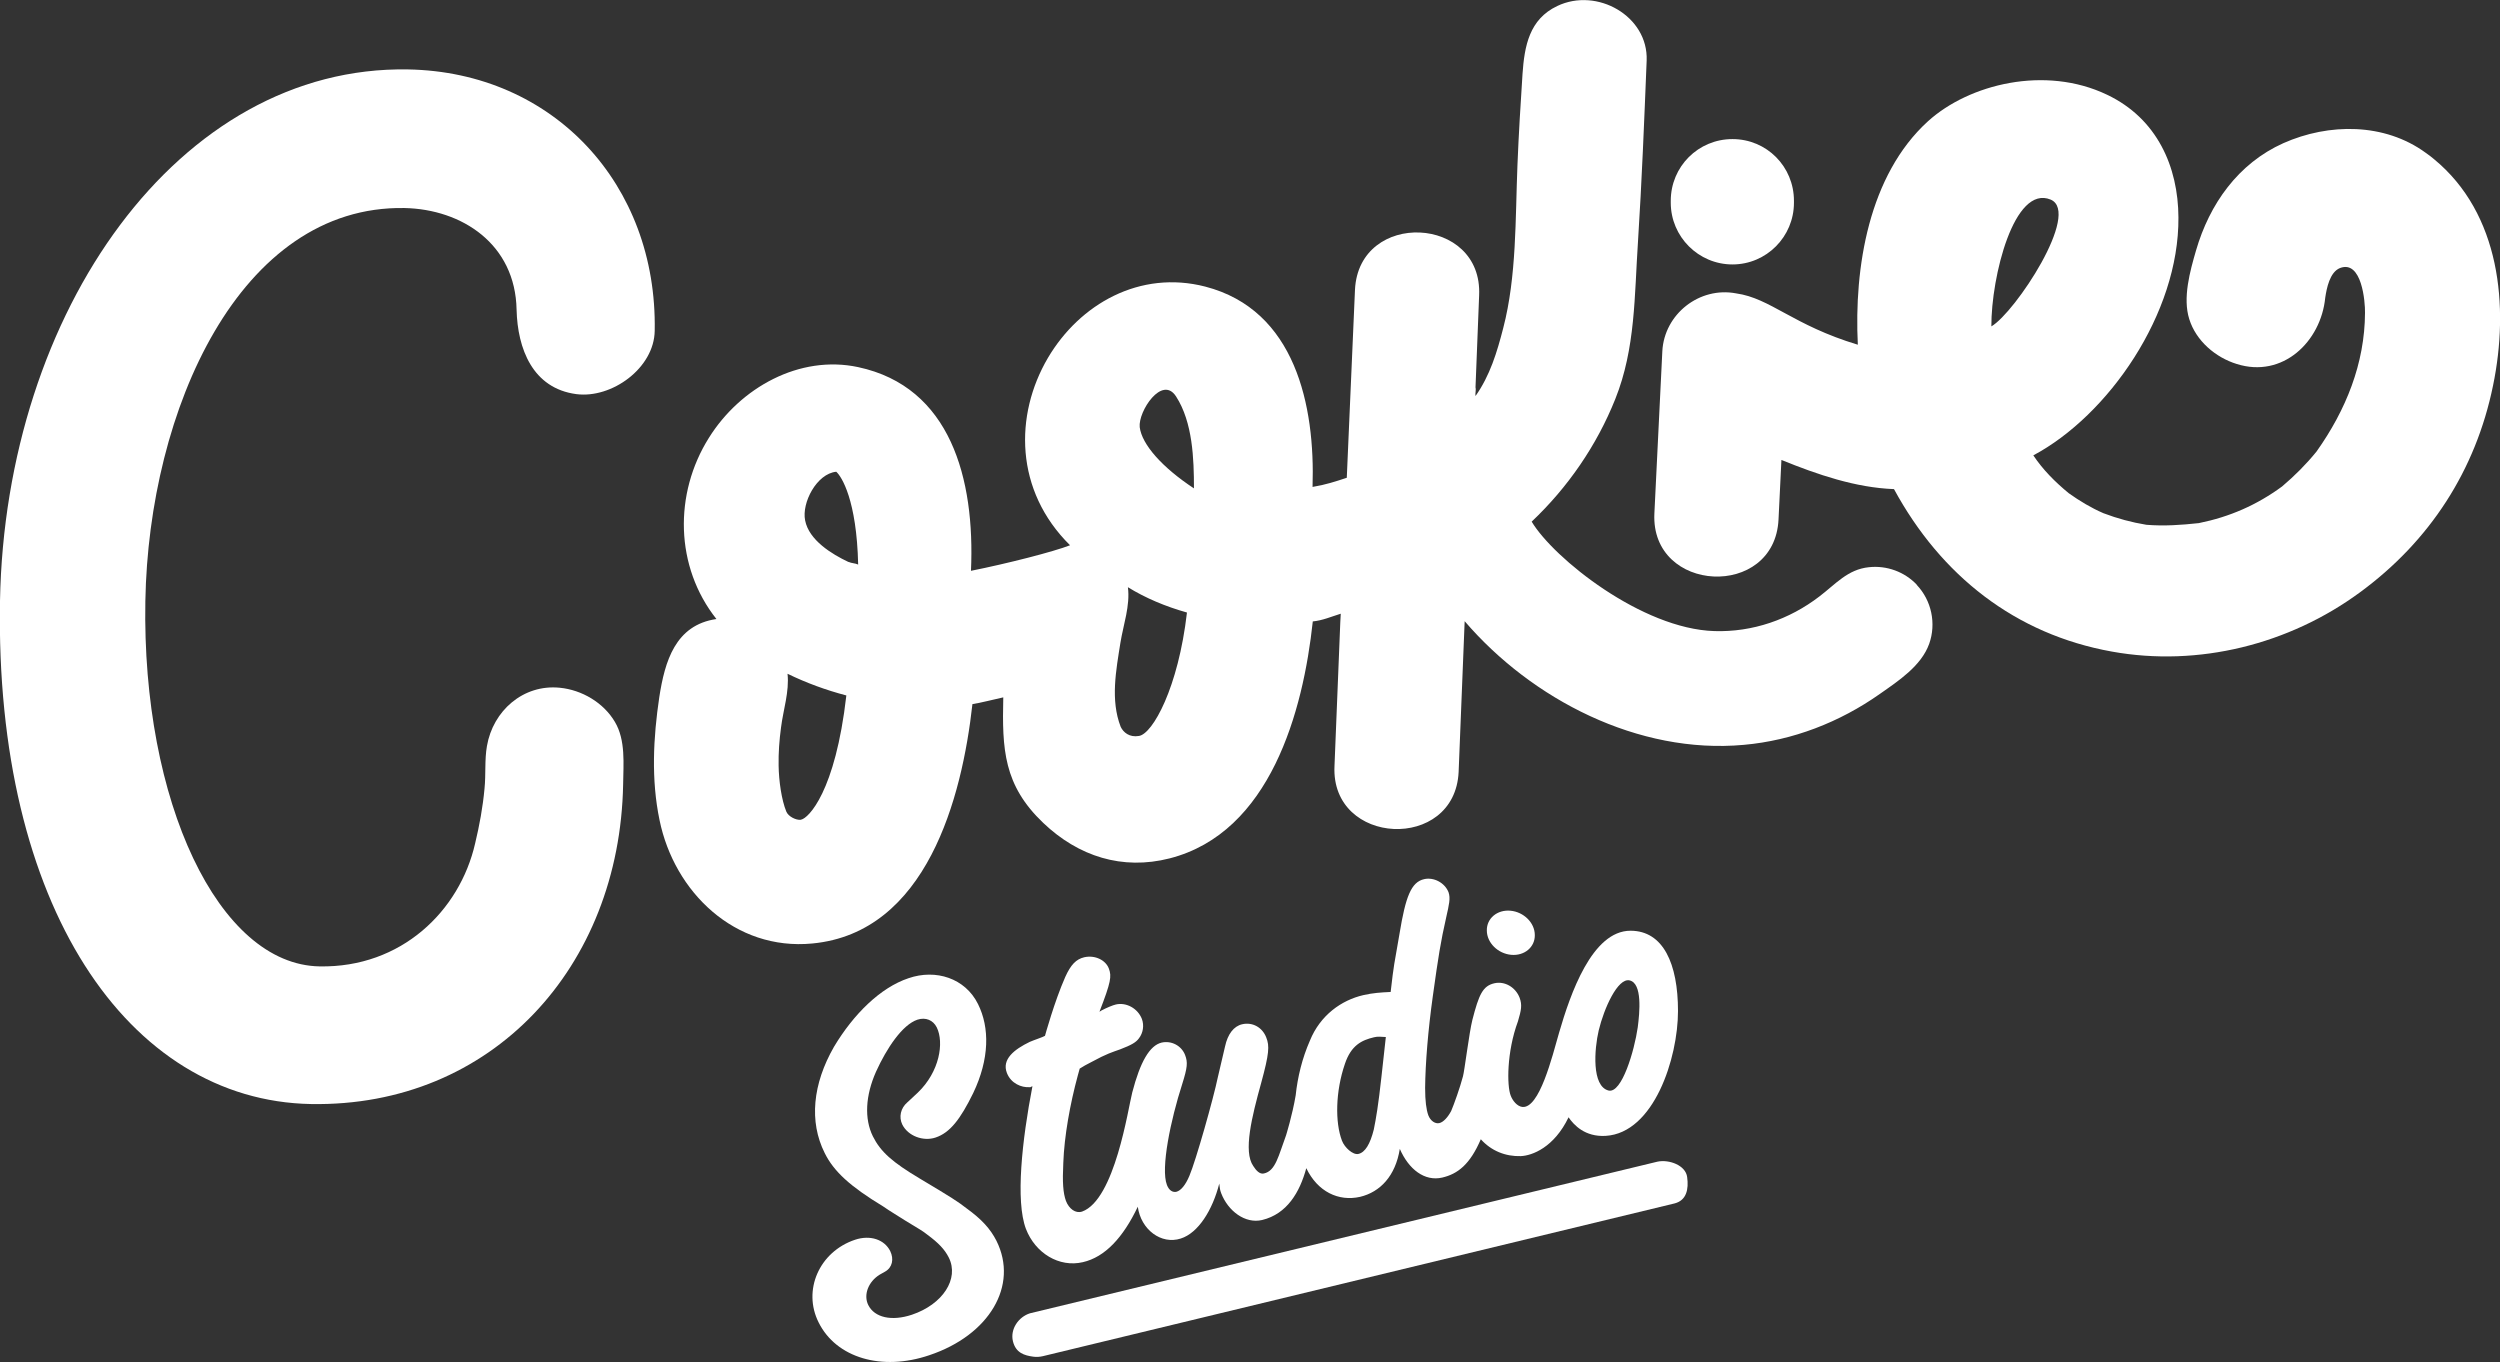 <svg xmlns="http://www.w3.org/2000/svg" id="Camada_2" data-name="Camada 2" viewBox="0 0 103.71 56.5"><rect x="0" y="0" width="103.71" height="56.5" fill="#333333" stroke="none"/><defs><style>      .cls-1 {        fill: #fff;      }    </style></defs><g id="Layer_2" data-name="Layer 2"><g><g><path class="cls-1" d="m6.03,24.93c-.15,8.31,3.03,15.09,7.23,15.16,3.39.06,5.81-2.3,6.45-5.1.18-.75.32-1.51.39-2.28.06-.59,0-1.19.1-1.76.25-1.46,1.5-2.57,3.02-2.42.92.09,1.82.62,2.29,1.42.45.76.35,1.74.34,2.59-.14,7.58-5.44,13.39-12.95,13.26C5.3,45.66-.22,37.56,0,24.93.22,12.91,7.42,2.71,16.93,2.88c6.03.11,10.34,4.77,10.23,10.84-.02,1.55-1.78,2.82-3.25,2.63-1.82-.24-2.44-1.89-2.48-3.5-.05-2.73-2.27-4.17-4.65-4.22-6.83-.12-10.61,8.36-10.75,16.3Z"></path><path class="cls-1" d="m79.52,24.26c-.51-.54-1.25-.81-1.99-.73-.88.09-1.38.7-2.05,1.21-1.25.96-2.78,1.49-4.36,1.44-3.01-.09-6.67-3.02-7.58-4.54,1.5-1.42,2.7-3.16,3.47-5.09.84-2.1.79-4.28.94-6.52.16-2.5.26-5.04.36-7.52.07-1.84-2.06-3.05-3.71-2.26-1.16.55-1.36,1.66-1.44,2.82-.08,1.23-.16,2.52-.21,3.78-.09,2.21-.03,4.61-.59,6.76-.26,1.01-.55,1.97-1.15,2.82-.02-.11.03-.24,0-.36l.15-3.81c.16-3.33-4.99-3.56-5.15-.24l-.34,7.8c-.48.16-.88.29-1.42.38.11-3.37-.71-7.34-4.45-8.31-2.71-.7-5.21.72-6.53,2.96-1.39,2.37-1.38,5.5.92,7.77-.69.27-2.61.76-4.11,1.06.17-3.83-.85-7.63-4.68-8.45-2.43-.52-4.89.85-6.19,2.93-1.46,2.32-1.41,5.35.31,7.52-1.71.25-2.14,1.76-2.37,3.24-.25,1.68-.34,3.42.01,5.1.61,2.99,3.13,5.43,6.34,5.12,4.74-.45,6.21-6.04,6.64-9.93.29-.04,1-.22,1.28-.28-.05,2.15.01,3.64,1.66,5.21,1.46,1.39,3.28,1.97,5.24,1.47,4.18-1.07,5.54-6.1,5.94-9.83.41-.04.77-.2,1.16-.32l-.02.37-.24,5.95c-.16,3.32,5,3.56,5.15.24l.25-6.25c2.79,3.25,7.21,5.53,11.58,5.13,2.03-.18,3.98-.94,5.64-2.11.77-.54,1.72-1.16,2.05-2.08.3-.84.1-1.8-.52-2.45Zm-46.28,9.74s-.04.01-.04.01c-.18.01-.49-.13-.58-.34-.2-.49-.31-1.27-.32-1.91-.01-.53.03-1.06.1-1.58.09-.73.35-1.49.27-2.23.78.38,1.6.68,2.44.9-.46,4.02-1.58,5.09-1.87,5.15Zm1.96-10.69h-.01c-.68-.32-1.63-.9-1.79-1.72-.15-.73.48-1.94,1.29-2.02.22.19.85,1.17.91,3.85-.13-.06-.27-.05-.4-.11Zm12.05,7.22c-.4.07-.65-.15-.76-.38-.43-1.11-.19-2.35-.01-3.49.12-.74.41-1.54.31-2.3.73.45,1.56.8,2.45,1.05-.36,3.12-1.42,5.03-1.99,5.12Zm.03-12.81c-.07-.65.93-2.18,1.51-1.27.69,1.07.74,2.59.74,3.81-1.32-.87-2.16-1.82-2.25-2.54Z"></path></g><g><path class="cls-1" d="m42.83,45.06c-.43,2.23-.71,4.76-.27,5.92.39,1.01,1.38,1.61,2.36,1.38.92-.21,1.67-1.02,2.28-2.3.13.95.97,1.58,1.78,1.32.73-.23,1.32-1.18,1.6-2.28.02.18.03.27.08.4.28.73.99,1.28,1.7,1.11,1.03-.25,1.56-1.15,1.83-2.15.47.98,1.34,1.39,2.23,1.19.84-.2,1.47-.87,1.65-1.99.37.85,1.03,1.36,1.76,1.19.64-.15,1.15-.54,1.6-1.59.43.48,1.02.72,1.66.7.47-.02,1.38-.36,1.98-1.61.22.32.68.82,1.54.77,2-.12,3-3.22,3-5.18s-.61-3.33-1.97-3.33c-1.6,0-2.5,2.64-2.96,4.22-.29,1.01-.82,3.17-1.53,3.09-.22-.03-.4-.26-.48-.47-.16-.4-.17-1.81.3-3.08.14-.47.18-.68.07-.98-.17-.44-.62-.7-1.05-.6-.48.11-.64.47-.91,1.52-.13.51-.33,2.14-.39,2.34-.12.46-.37,1.16-.49,1.44-.14.26-.32.46-.49.5-.17.04-.37-.09-.46-.33-.08-.23-.13-.58-.13-1.13.01-1.01.12-2.38.32-3.81.23-1.65.32-2.23.56-3.29.11-.49.18-.77.09-1.02-.16-.4-.62-.63-1.01-.54-.54.12-.77.73-1.02,2.25-.23,1.34-.23,1.21-.37,2.43-.42.02-.73.04-1.13.13-.91.21-1.79.83-2.22,1.89-.32.73-.51,1.51-.59,2.27-.14.83-.4,1.66-.4,1.66-.31.83-.43,1.48-.92,1.58-.17.04-.32-.12-.44-.31-.42-.6-.06-2.04.33-3.45.33-1.21.35-1.53.21-1.88-.16-.42-.57-.65-1-.55-.35.08-.6.41-.71.92l-.3,1.28c-.18.87-.91,3.46-1.18,4.09-.16.38-.35.61-.54.66-.15.03-.3-.05-.39-.28-.27-.69.16-2.72.63-4.18.22-.7.24-.91.12-1.22-.15-.38-.56-.6-.97-.51-.5.12-.89.8-1.22,2.07-.17.65-.72,4.45-2.08,4.94-.27.09-.54-.11-.67-.44-.12-.34-.15-.77-.11-1.58.04-1.11.28-2.44.6-3.62l.08-.29c.17-.11.25-.15.48-.27.66-.36.87-.41,1.2-.53.47-.18.66-.29.78-.46.17-.22.22-.53.12-.8-.17-.44-.65-.7-1.08-.6-.13.03-.37.13-.6.25,0,0-.05.04-.08.05.48-1.24.51-1.47.39-1.79-.13-.35-.57-.57-1.02-.47-.34.08-.56.31-.79.82-.45,1.02-.84,2.44-.84,2.44-.1.06-.42.16-.63.25-.64.31-1.17.72-.95,1.29.17.44.61.61.93.59.11,0-.03.02.13-.04Zm23.49-2.31c.22-.92.79-2.19,1.28-2.08.54.12.42,1.33.34,1.95-.14.97-.66,2.75-1.21,2.62-.71-.18-.59-1.72-.41-2.49Zm-10.53,1.39c.26-.78.7-.99,1.21-1.11.15-.04.3-.02.49-.01l-.18,1.63c-.13,1.2-.23,1.77-.32,2.21-.15.6-.36.95-.64,1.01-.22.05-.57-.26-.68-.55-.29-.76-.27-2.04.12-3.18Z"></path><path class="cls-1" d="m41.34,51.48c.92,1.85-.3,3.91-2.79,4.74-1.97.67-3.86.11-4.59-1.36-.67-1.33.02-2.93,1.51-3.43.63-.21,1.22-.01,1.46.47.16.33.09.68-.21.85l-.23.13c-.47.29-.68.84-.47,1.26.26.52.97.68,1.81.4,1.28-.43,1.97-1.49,1.53-2.37-.17-.34-.43-.61-.89-.95-.16-.13-.34-.24-.94-.6-.29-.19-.59-.36-.89-.57-1.37-.83-2.05-1.45-2.43-2.22-.65-1.3-.5-2.86.39-4.41.81-1.35,1.92-2.45,3.09-2.84,1.13-.39,2.35,0,2.88,1.07.49.98.48,2.28-.2,3.7-.53,1.08-.96,1.64-1.56,1.84-.51.17-1.14-.06-1.38-.54-.15-.31-.07-.68.21-.92l.43-.4c.91-.87,1.1-2.08.79-2.71-.15-.3-.46-.43-.8-.32-.63.21-1.28,1.19-1.72,2.16-.44.99-.49,1.95-.13,2.68.32.64.8,1.07,1.96,1.76,1.31.78,1.57.95,1.93,1.23.62.45.98.84,1.24,1.35Z"></path><path class="cls-1" d="m69.48,49.92l-26.22,6.34c-.13.03-.27.04-.4.02-.36-.05-.72-.15-.84-.64-.12-.5.23-1.01.71-1.16l26.03-6.29c.48-.1,1.17.15,1.23.64.07.51-.03.96-.51,1.09Z"></path><path id="i_dot" data-name="i dot" class="cls-1" d="m62.69,39.61c.55.05.99-.32.98-.82,0-.51-.46-.96-1.01-1.01-.55-.05-.99.32-.98.82,0,.51.46.96,1.01,1.01Z"></path></g><path class="cls-1" d="m69.31,8.41v-.08c0-1.42,1.14-2.56,2.56-2.56s2.55,1.14,2.55,2.56v.08c0,1.41-1.14,2.56-2.55,2.56s-2.56-1.15-2.56-2.56Z"></path><path class="cls-1" d="m100.97,6.6c-.11-.09-.22-.18-.34-.26-1.71-1.25-4.02-1.24-5.91-.4-1.87.84-3.06,2.52-3.62,4.45-.25.86-.56,1.97-.28,2.85.28.9,1.09,1.59,1.97,1.86,1.9.6,3.49-.92,3.67-2.75.06-.4.19-1.06.61-1.23.91-.35,1.05,1.41,1.04,1.86-.01,2.1-.79,4.03-2.01,5.75-.43.53-.91,1.01-1.43,1.45-1.05.77-2.17,1.26-3.45,1.52-.73.08-1.44.13-2.18.07-.61-.1-1.2-.26-1.78-.48-.51-.22-.99-.51-1.44-.83-.56-.46-1.07-.97-1.47-1.57,3.1-1.65,6.05-5.87,6.02-9.87-.01-2.1-.88-4.1-2.96-5.09-2.57-1.23-5.73-.44-7.43,1.1-2.46,2.24-3.07,6.07-2.91,9.27-2.69-.81-3.62-1.93-5.05-2.13-1.52-.29-2.98.86-3.06,2.4l-.33,6.73c-.16,3.32,4.99,3.57,5.15.25l.12-2.47c1.5.61,3.08,1.15,4.67,1.21,1.95,3.59,5.03,6.02,9.04,6.74,3.59.65,7.35-.3,10.28-2.45,2.91-2.13,4.81-5.07,5.53-8.58.68-3.29.3-7.14-2.45-9.4Zm-18.36,6.94c-.01-2.05.94-5.89,2.46-5.26,1.27.54-1.48,4.69-2.46,5.26Z"></path></g></g></svg>